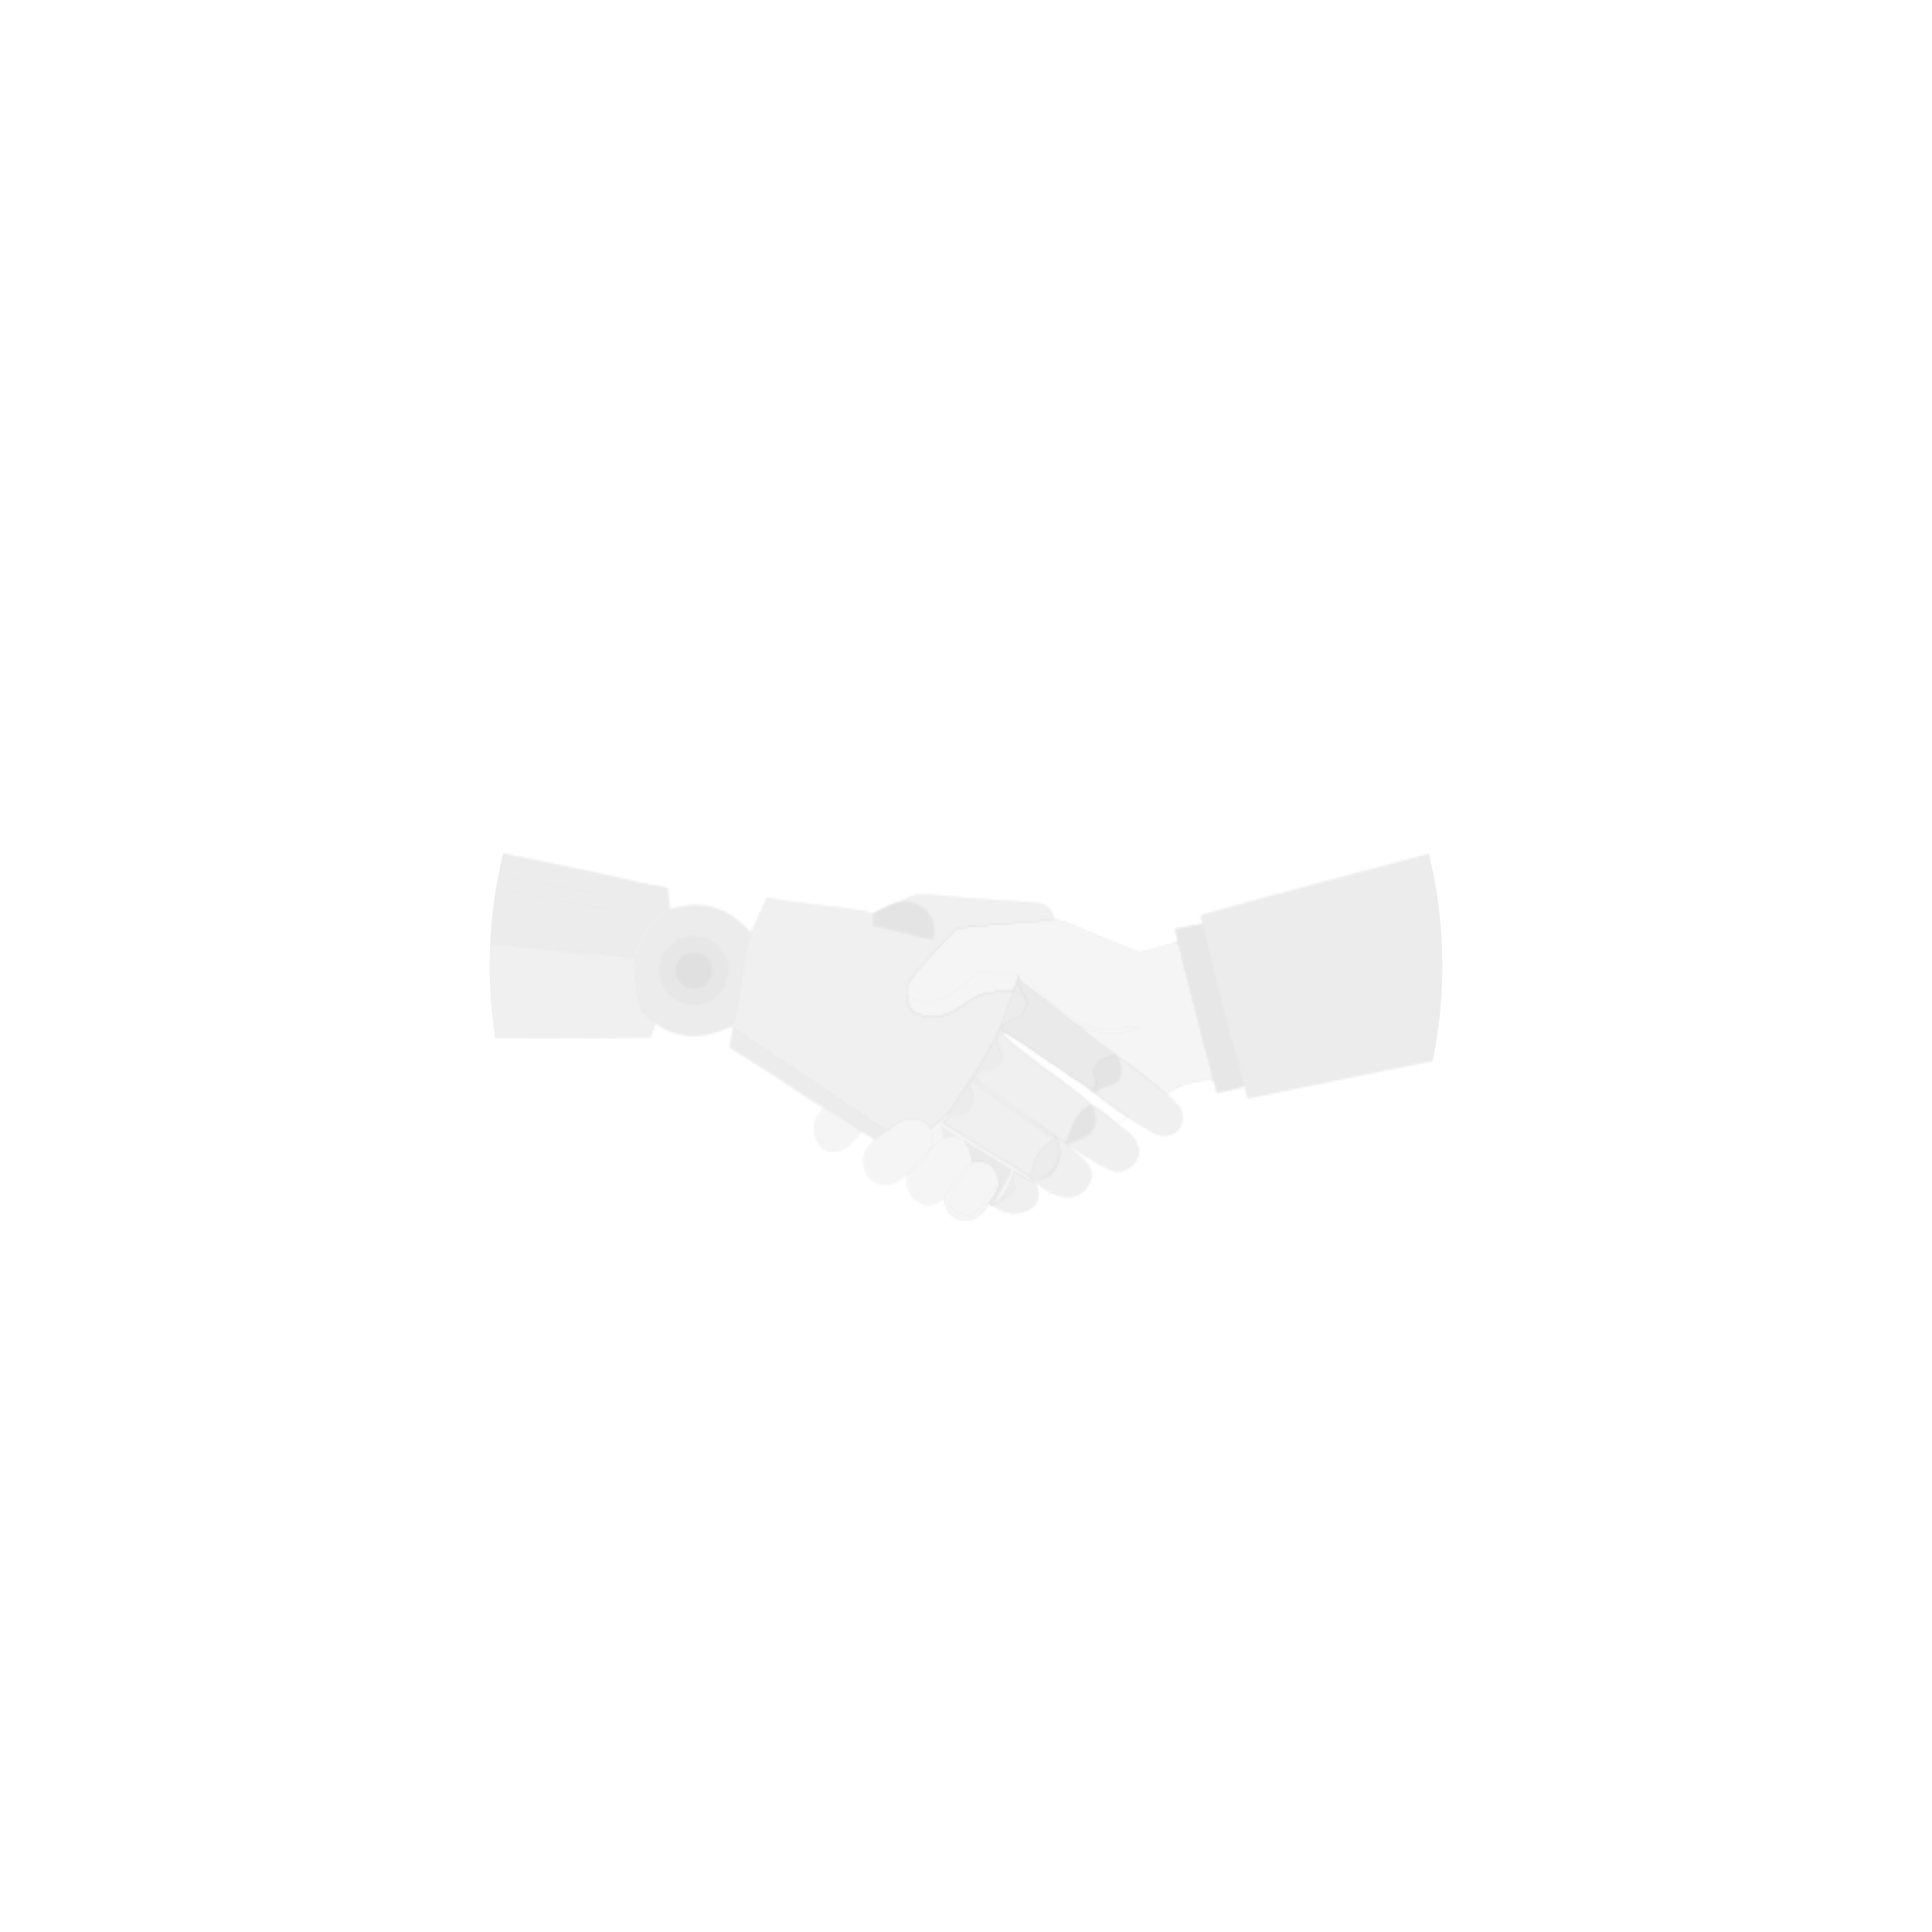 <svg width="921" height="921" viewBox="0 0 921 921" fill="none" xmlns="http://www.w3.org/2000/svg">
<circle cx="460.5" cy="460.5" r="344.566" stroke="white" stroke-opacity="0.35" stroke-width="0.88"/>
<g filter="url(#filter0_f_413_572)">
<circle cx="460.5" cy="460.5" r="344.566" stroke="white" stroke-opacity="0.4" stroke-width="0.88"/>
</g>
<circle cx="460.5" cy="460.5" r="451.06" stroke="white" stroke-opacity="0.2" stroke-width="0.88"/>
<g filter="url(#filter1_f_413_572)">
<circle cx="460.5" cy="460.5" r="451.06" stroke="white" stroke-opacity="0.3" stroke-width="0.88"/>
</g>
<circle cx="460.5" cy="460.5" r="226.63" stroke="white" stroke-opacity="0.6" stroke-width="0.88"/>
<g filter="url(#filter2_f_413_572)">
<circle cx="460.5" cy="460.5" r="226.63" stroke="white" stroke-opacity="0.6" stroke-width="0.88"/>
</g>
<mask id="mask0_413_572" style="mask-type:alpha" maskUnits="userSpaceOnUse" x="207" y="402" width="507" height="180">
<g clip-path="url(#clip0_413_572)">
<path d="M319.512 433.477C328.234 430.455 336.987 430.458 345.401 434.497C350.405 436.898 354.266 440.498 357.968 444.563C354.721 452.282 351.954 485.103 349.004 489.176C342.126 492.359 335.714 494.434 328.036 493.828C319.445 493.152 312.452 489.041 306.874 482.599C306.446 481.777 305.948 481.002 305.462 480.215C301.546 472.562 301.503 464.841 302.759 456.505C304.338 449.219 308.304 441.918 314.168 437.209C315.32 435.538 317.764 434.44 319.513 433.478L319.512 433.477Z" fill="white" fill-opacity="0.5"/>
<path d="M329.832 446.126C338.875 445.576 346.672 452.406 347.318 461.442C347.967 470.478 341.217 478.349 332.19 479.093C326.264 479.579 320.532 476.845 317.181 471.933C313.831 467.021 313.378 460.686 315.997 455.348C318.613 450.009 323.896 446.488 329.832 446.126Z" fill="white" fill-opacity="0.25"/>
<path d="M329.845 453.941C334.624 453.452 338.902 456.906 339.433 461.681C339.964 466.453 336.551 470.765 331.78 471.337C326.95 471.92 322.572 468.451 322.034 463.617C321.497 458.781 325.005 454.436 329.844 453.941H329.845Z" fill="white" fill-opacity="0.5"/>
<path d="M707.617 500.776L594.71 523.756L593.215 517.85C589.16 519.461 584.249 520.072 579.971 521.02C579.478 518.93 579.143 515.525 577.429 514.281L577.841 514.009C577.968 513.613 578.034 513.498 578.009 513.026C577.874 510.303 575.049 501.691 574.221 498.496C570.882 485.603 567.741 472.656 564.278 459.799C563.757 457.86 562.546 450.985 561.686 449.882C561.445 449.571 561.046 449.427 560.725 449.203L561.166 448.828C561.315 446.911 560.512 444.75 560.04 442.893C564.461 442.111 568.809 440.967 573.263 440.366C572.858 439.128 572.4 437.999 572.491 436.678C572.961 436.141 573.286 435.918 573.981 435.722C611.647 425.125 649.618 415.339 687.459 405.31C691.865 404.143 696.348 406.912 697.27 411.376L713.809 491.389C714.699 495.692 711.923 499.899 707.617 500.776Z" fill="white" fill-opacity="0.5"/>
<path d="M309.977 494.456C278.304 494.986 246.575 494.648 214.884 494.703C210.269 494.712 206.689 490.678 207.244 486.096L211.869 447.869C255.745 451.99 293.787 455.529 302.759 456.503C302.037 459.106 299.31 470.076 305.462 480.212C307.626 483.777 310.278 486.233 312.427 487.847C311.611 490.05 310.794 492.253 309.977 494.456Z" fill="white" fill-opacity="0.4" stroke="white" stroke-opacity="0.5" stroke-width="0.319" stroke-miterlimit="10"/>
<path d="M365.7 427.917C382.301 431.686 399.834 431.62 416.429 435.48C421.122 432.862 425.291 430.761 430.5 429.416C432.329 428.278 435.149 426.785 437.35 426.682C445.611 426.299 455.62 427.893 464.038 428.462L484.774 429.858C488.243 430.092 492.122 430.044 495.507 430.759C497.669 431.217 499.002 432.251 500.621 433.704C501.07 434.382 501.569 435.275 501.971 436.378C502.227 437.082 502.394 437.737 502.506 438.314C491.893 439.579 481.088 440.061 470.434 441.073C465.622 441.532 460.582 441.784 455.886 442.942C450.455 448.309 436.447 462.718 432.94 468.929C432.454 469.79 432.376 470.769 432.366 471.738C432.354 472.772 432.455 473.81 432.551 474.84C432.532 477.39 432.931 479.748 434.759 481.666C436.978 483.997 441.45 484.629 444.498 484.624C455.812 484.609 459.416 477.001 468.328 474.033C472.933 472.498 478.348 473.017 483.132 472.108C480.906 478.293 478.973 484.803 476.375 490.835C473.107 498.416 468.28 505.975 463.92 512.981C462.696 514.814 461.437 516.632 460.308 518.527C457.391 522.527 454.81 526.757 451.933 530.787C450.373 532.368 448.834 533.77 447.077 535.139C445.95 536.113 444.836 537.109 443.675 538.041C441.817 535.627 439.735 533.791 436.618 533.292C431.379 532.452 426.711 536.044 422.746 538.943C403.191 526.359 384.177 512.924 364.674 500.247C359.555 496.92 354.673 493.21 349.397 490.131L349.005 489.178C351.954 485.105 354.722 452.285 357.968 444.565C360.937 439.395 363.173 433.344 365.7 427.921V427.917Z" fill="white" fill-opacity="0.4" stroke="white" stroke-opacity="0.5" stroke-width="0.319" stroke-miterlimit="10"/>
<path d="M430.5 429.415C435.224 430.054 439.599 431.13 442.691 435.115C445.328 438.514 445.83 442.669 445.198 446.813C445.126 447.278 445.049 447.741 444.966 448.203C435.373 445.954 425.757 443.354 416.107 441.394C416.17 439.467 416.061 437.367 416.427 435.479C421.121 432.861 425.29 430.76 430.499 429.415H430.5Z" fill="white" fill-opacity="0.5"/>
<path d="M455.886 442.94C460.581 441.783 465.622 441.53 470.434 441.072C481.087 440.06 491.891 439.578 502.506 438.312C508.488 439.34 514.527 442.401 520.135 444.714L543.062 454.126C548.869 452.546 555.091 451.281 560.723 449.205C561.045 449.429 561.444 449.573 561.685 449.884C562.545 450.987 563.756 457.863 564.277 459.801C567.739 472.659 570.881 485.606 574.22 498.498C575.048 501.693 577.873 510.305 578.008 513.028C578.032 513.5 577.966 513.615 577.84 514.011L577.428 514.283C568.83 516.072 563.168 515.872 556.096 521.749C550.879 517.602 538.4 506.39 532.924 504.252L532.232 504.018L532.189 503.161L531.592 502.679C531.399 502.788 531.208 502.899 531.014 503.003C530.293 503.393 529.586 503.577 528.802 503.802C526.358 504.493 523.826 505.69 522.484 507.949C520.282 511.655 524.097 517.923 520.987 519.065C520.638 519.196 520.071 519.188 519.694 519.201C517.27 516.971 513.901 515.018 511.017 513.4C506.405 509.745 501.244 506.588 496.365 503.292C490.974 499.65 485.605 495.686 479.928 492.516L478.188 491.513C477.664 490.308 477.589 490.183 477.822 488.902C479.769 486.482 484.087 485.871 486.673 484.043C487.88 483.188 488.404 482.118 488.814 480.733C490.493 475.065 486.625 473.765 485.708 469.324C485.628 468.94 485.94 467.887 486.009 467.45L485.674 465.603L483.132 472.107C478.348 473.015 472.934 472.497 468.327 474.032C459.416 477 455.812 484.608 444.498 484.623C441.45 484.627 436.978 483.996 434.759 481.665C432.931 479.747 432.531 477.389 432.551 474.839C432.455 473.808 432.354 472.771 432.365 471.737C432.376 470.768 432.454 469.788 432.94 468.927C436.447 462.717 450.453 448.307 455.886 442.941V442.94Z" fill="white" fill-opacity="0.25" stroke="white" stroke-width="0.213" stroke-miterlimit="10"/>
<path d="M573.262 440.366C579.423 466.243 585.997 492.245 593.214 517.85C589.16 519.462 584.248 520.072 579.969 521.021C579.477 518.93 579.141 515.526 577.428 514.282L577.84 514.009C577.966 513.613 578.032 513.498 578.008 513.027C577.873 510.303 575.048 501.692 574.22 498.497C570.881 485.604 567.739 472.656 564.277 459.799C563.756 457.86 562.545 450.986 561.685 449.882C561.444 449.571 561.045 449.428 560.724 449.203L561.165 448.829C561.314 446.912 560.511 444.75 560.039 442.894C564.46 442.112 568.808 440.968 573.262 440.366Z" fill="white" fill-opacity="0.25" stroke="white" stroke-opacity="0.5" stroke-width="0.106" stroke-miterlimit="10"/>
<path d="M486.009 467.45C490.397 470.211 494.172 473.923 498.373 476.964C503.756 481.134 509.614 486.585 515.674 489.587C519.826 495.03 526.686 497.982 531.593 502.677C531.4 502.787 531.209 502.898 531.015 503.002C530.294 503.392 529.587 503.576 528.803 503.8C526.359 504.492 523.827 505.688 522.485 507.948C520.283 511.654 524.098 517.922 520.988 519.064C520.639 519.194 520.072 519.187 519.695 519.2C517.271 516.97 513.902 515.017 511.018 513.398C506.406 509.743 501.246 506.587 496.366 503.29C490.975 499.648 485.607 495.685 479.929 492.514L478.189 491.512C477.665 490.307 477.59 490.181 477.823 488.901C479.77 486.481 484.088 485.87 486.674 484.041C487.881 483.187 488.405 482.117 488.815 480.731C490.494 475.064 486.626 473.763 485.709 469.323C485.629 468.939 485.941 467.885 486.01 467.449L486.009 467.45Z" fill="white" fill-opacity="0.4" stroke="white" stroke-opacity="0.5" stroke-width="0.319" stroke-miterlimit="10"/>
<path d="M466.353 463.218C472.816 464.386 479.295 464.552 485.841 464.721L485.674 465.602L483.132 472.106C478.348 473.015 472.934 472.496 468.327 474.031C459.416 477 455.812 484.607 444.497 484.622C441.45 484.626 436.978 483.995 434.759 481.664C432.931 479.747 432.531 477.388 432.551 474.838C433.045 475.141 433.545 475.434 434.044 475.731C436.196 477.008 438.023 477.66 440.554 477.74C450.493 478.051 459.663 469.615 466.352 463.218H466.353Z" stroke="white" stroke-opacity="0.5" stroke-width="0.213" stroke-miterlimit="10"/>
<path d="M498.373 476.963L498.917 476.076C507.53 483.918 518.958 491.409 531.176 490.69C534.545 490.49 540.261 488.136 543.219 489.557C541.105 491.719 533.234 492.594 530.163 492.595C525.173 492.595 520.282 491.466 515.674 489.587C509.614 486.585 503.757 481.132 498.373 476.963Z" stroke="white" stroke-opacity="0.5" stroke-width="0.213" stroke-miterlimit="10"/>
<path d="M485.841 464.72C487.458 464.722 488.18 464.539 489.433 465.708C492.83 468.882 495.598 472.79 498.918 476.074L498.374 476.962C494.173 473.921 490.398 470.209 486.01 467.448L485.675 465.6L485.842 464.719L485.841 464.72Z" stroke="white" stroke-opacity="0.5" stroke-width="0.213" stroke-miterlimit="10"/>
<path d="M502.182 543.652C500.538 544.554 497.473 546.525 495.037 550.211C491.911 554.941 491.691 559.664 491.705 561.541C485.498 556.934 478.483 553.142 471.873 549.123C464.341 544.546 456.962 539.708 449.366 535.24C450.366 534.171 451.482 533.204 452.559 532.213C454.698 532.858 456.999 532.706 459.038 531.785C460.986 530.885 462.329 529.19 463.066 527.2C464.4 523.602 463.585 521.019 461.983 517.688L462.977 516.325C465.16 516.178 497.496 540.261 502.182 543.652Z" fill="white" fill-opacity="0.4" stroke="white" stroke-opacity="0.5" stroke-width="0.319" stroke-miterlimit="10"/>
<path d="M538.257 531.969C538.058 532.083 537.86 532.199 537.661 532.315C535.86 533.369 534.056 534.49 532.182 535.384C528.636 532.471 524.967 529.19 521.014 526.861L519.811 526.34C519.365 524.962 505.877 515.071 503.445 513.04C503.31 512.96 503.17 512.887 503.04 512.8C499.181 510.193 478.19 494.706 477.57 491.897C476.496 492.398 476.266 493.05 475.725 494.047C474.955 499.547 481.161 504.065 474.767 509.056C471.55 511.567 466.519 509.955 464.335 513.453C485.518 528.728 500.936 539.832 502.75 541.137L502.87 541.814C503.005 542.539 503.22 543.193 503.445 543.893C504.295 546.527 505.016 551.676 503.858 554.575C503.77 554.799 503.669 555.008 503.557 555.203C501.62 558.559 495.995 560.06 493.202 562.6C493.198 562.594 493.194 562.585 493.19 562.578C493.182 562.563 493.174 562.547 493.163 562.534C493.159 562.528 493.152 562.521 493.146 562.517C492.655 562.185 492.132 561.883 491.638 561.551L492.075 561.352L491.705 561.234C491.691 559.356 491.91 554.634 495.037 549.904C497.473 546.217 500.538 544.246 502.182 543.345C497.496 539.954 465.16 515.87 462.977 516.017L461.983 517.381C463.585 520.711 464.4 523.294 463.065 526.893C462.329 528.883 460.986 530.577 459.038 531.478C456.999 532.398 454.698 532.55 452.559 531.905C452.679 531.218 452.319 531.031 451.934 530.477C454.811 526.448 457.392 522.218 460.309 518.216C461.437 516.322 462.697 514.505 463.921 512.671C468.28 505.665 473.108 498.107 476.375 490.526C478.973 484.494 480.905 477.984 483.132 471.798L485.674 465.294L486.009 467.142C485.94 467.578 485.628 468.632 485.708 469.017C486.625 473.458 490.493 474.758 488.814 480.426C488.405 481.811 487.881 482.881 486.673 483.736C484.087 485.564 479.769 486.174 477.822 488.594C477.589 489.875 477.664 490 478.188 491.205L479.928 492.208C485.607 495.377 490.975 499.342 496.366 502.984C498.195 504.219 500.065 505.436 501.93 506.666C502.551 507.077 503.173 507.488 503.792 507.903C503.947 508.006 504.102 508.11 504.256 508.215C504.381 508.298 504.505 508.382 504.63 508.467C505.323 508.935 506.014 509.409 506.697 509.888C506.802 509.963 506.908 510.036 507.013 510.11C507.165 510.218 507.317 510.325 507.469 510.434C507.598 510.526 507.727 510.618 507.855 510.711C508.101 510.887 508.345 511.065 508.589 511.244C508.815 511.409 509.041 511.576 509.264 511.743C509.56 511.964 509.855 512.187 510.147 512.411C510.293 512.524 510.439 512.637 510.584 512.75C510.73 512.864 510.874 512.978 511.018 513.092C511.108 513.142 511.199 513.193 511.289 513.244C511.312 513.257 511.335 513.269 511.357 513.282C511.586 513.411 511.817 513.542 512.049 513.674C512.166 513.74 512.283 513.807 512.401 513.874C512.588 513.982 512.776 514.091 512.966 514.201C513.285 514.386 513.605 514.575 513.927 514.769C514.052 514.843 514.177 514.919 514.302 514.996C514.92 515.371 515.535 515.76 516.136 516.161C516.261 516.243 516.384 516.326 516.507 516.41C516.64 516.501 516.773 516.592 516.905 516.685C517.094 516.817 517.283 516.951 517.468 517.086C517.532 517.133 517.594 517.179 517.657 517.225C517.984 517.467 518.303 517.713 518.612 517.962C518.786 518.103 518.958 518.245 519.125 518.389C519.32 518.555 519.51 518.723 519.695 518.893C520.15 519.919 521.199 520.326 522.127 520.933C527.637 524.422 532.713 528.54 538.257 531.969Z" stroke="white" stroke-opacity="0.5" stroke-width="0.106" stroke-miterlimit="10"/>
<path d="M519.811 526.648C509.919 533.126 512.849 536.219 507.944 544.933C506.559 543.527 504.43 542.494 502.751 541.445C500.936 540.14 485.518 529.036 464.335 513.761C466.519 510.263 471.55 511.875 474.767 509.363C481.161 504.373 474.955 499.855 475.726 494.354C476.266 493.357 476.496 492.706 477.57 492.205C478.191 495.013 499.181 510.501 503.04 513.108C503.17 513.195 503.31 513.267 503.446 513.348C505.878 515.379 519.366 525.27 519.811 526.648Z" fill="white" fill-opacity="0.4" stroke="white" stroke-opacity="0.5" stroke-width="0.319" stroke-miterlimit="10"/>
<path d="M502.75 541.444C504.43 542.494 506.559 543.526 507.944 544.932C507.554 544.687 507.159 544.436 506.762 544.181C506.605 544.08 506.443 543.973 506.274 543.864C506.229 543.833 506.182 543.803 506.135 543.772C506.088 543.741 506.04 543.71 505.992 543.678C505.872 543.599 505.754 543.521 505.638 543.443C505.296 543.215 504.96 542.989 504.628 542.761C504.546 542.706 504.466 542.65 504.388 542.597C504.05 542.364 503.717 542.131 503.388 541.899C503.335 541.862 503.283 541.824 503.23 541.787C503.069 541.672 502.909 541.558 502.75 541.444Z" stroke="white" stroke-opacity="0.5" stroke-width="0.106" stroke-miterlimit="10"/>
<path d="M538.257 532.277C538.058 532.391 537.86 532.507 537.661 532.623C535.86 533.677 534.056 534.797 532.182 535.691C528.636 532.778 524.967 529.498 521.014 527.168L519.812 526.648C519.366 525.27 505.878 515.379 503.446 513.348C503.31 513.267 503.17 513.195 503.04 513.108C499.181 510.501 478.191 495.013 477.57 492.205L479.929 492.515C485.607 495.685 490.975 499.649 496.366 503.292C500.636 506.175 505.121 508.953 509.264 512.051C509.56 512.271 509.855 512.495 510.148 512.719C510.293 512.832 510.439 512.945 510.584 513.058C510.73 513.17 510.874 513.284 511.018 513.398C511.468 513.652 511.931 513.912 512.401 514.182C512.588 514.289 512.776 514.398 512.966 514.508C515.331 515.886 517.801 517.459 519.696 519.201C520.15 520.227 521.199 520.633 522.127 521.241C527.637 524.73 532.713 528.848 538.257 532.277Z" stroke="white" stroke-opacity="0.5" stroke-width="0.106" stroke-miterlimit="10"/>
<path d="M538.257 532.277C538.058 532.391 537.86 532.507 537.661 532.623C535.86 533.677 534.056 534.797 532.182 535.691C528.636 532.778 524.967 529.498 521.014 527.168L519.812 526.648C519.366 525.27 505.878 515.379 503.446 513.348C503.31 513.267 503.17 513.195 503.04 513.108C499.181 510.501 478.191 495.013 477.57 492.205L479.929 492.515C485.607 495.685 490.975 499.649 496.366 503.292C500.636 506.175 505.121 508.953 509.264 512.051C509.56 512.272 509.855 512.495 510.148 512.719C510.293 512.832 510.439 512.945 510.584 513.058C510.73 513.172 510.874 513.285 511.018 513.399C511.468 513.652 511.931 513.913 512.401 514.182C512.588 514.29 512.776 514.399 512.966 514.508C515.331 515.886 517.801 517.459 519.696 519.201C520.15 520.227 521.199 520.633 522.127 521.241C527.637 524.73 532.713 528.848 538.257 532.277Z" stroke="white" stroke-opacity="0.5" stroke-width="0.213" stroke-miterlimit="10"/>
<path d="M504.74 554.104C504.369 555.252 503.719 557.2 501.969 559.019C498.743 562.371 494.384 562.581 493.203 562.6C493.198 562.594 493.194 562.585 493.19 562.578C493.182 562.563 493.174 562.547 493.163 562.534C493.159 562.528 493.152 562.521 493.146 562.517C492.655 562.185 492.132 561.883 491.638 561.551L492.075 561.352L491.705 561.234C491.691 559.356 491.91 554.634 495.037 549.904C497.473 546.217 500.538 544.246 502.182 543.345C497.496 539.954 465.16 515.87 462.977 516.017L461.983 517.381C463.585 520.711 464.4 523.294 463.065 526.893C462.329 528.883 460.986 530.577 459.038 531.478C456.999 532.398 454.698 532.55 452.559 531.905C452.679 531.218 452.319 531.031 451.934 530.477C454.811 526.448 457.392 522.218 460.309 518.216C461.437 516.322 462.697 514.505 463.921 512.671C468.28 505.665 473.108 498.107 476.375 490.526C478.973 484.494 480.905 477.984 483.132 471.798L485.674 465.294L486.009 467.142C485.94 467.578 485.628 468.632 485.708 469.017C486.625 473.458 490.493 474.758 488.814 480.426C488.405 481.811 487.881 482.881 486.673 483.736C484.087 485.564 479.769 486.174 477.822 488.594C477.589 489.875 477.664 490 478.188 491.205L479.928 492.208L477.57 491.897C476.496 492.398 476.266 493.05 475.725 494.047C474.955 499.547 481.161 504.065 474.767 509.056C471.55 511.567 466.519 509.955 464.335 513.453C465.447 515.667 497.649 537.846 502.75 541.137C503.213 541.674 503.677 542.211 504.14 542.748C504.878 544.615 506.341 549.127 504.74 554.104Z" fill="white" fill-opacity="0.5"/>
<path d="M493.203 562.908C492.143 563.302 492.112 563.306 491.043 562.795C491.016 562.782 490.989 562.768 490.959 562.753C489.267 561.933 487.666 560.909 486.041 559.932C486.03 559.926 486.02 559.919 486.009 559.913C486.009 559.913 486.008 559.913 486.008 559.912C485.153 559.399 484.291 558.9 483.406 558.448C481.947 563.913 478.72 570.892 473.77 574.034C473.761 574.039 473.751 574.045 473.744 574.05C473.742 574.051 473.737 574.054 473.732 574.057C473.727 574.061 473.719 574.066 473.711 574.071C473.709 574.072 473.706 574.073 473.704 574.076C473.699 574.078 473.694 574.081 473.688 574.084C473.685 574.087 473.682 574.088 473.679 574.09C473.678 574.091 473.677 574.093 473.675 574.094C473.668 574.097 473.661 574.101 473.653 574.106C473.645 574.113 473.635 574.117 473.628 574.121C473.627 574.121 473.626 574.121 473.626 574.123C473.622 574.123 473.619 574.127 473.616 574.129C473.601 574.137 473.585 574.147 473.568 574.156C473.553 574.166 473.537 574.175 473.52 574.184C473.5 574.195 473.48 574.206 473.459 574.218C473.439 574.228 473.421 574.238 473.402 574.248C473.348 574.278 473.294 574.304 473.235 574.331C473.211 574.343 473.185 574.354 473.159 574.367C473.121 574.385 473.082 574.403 473.038 574.425C473.032 574.428 473.025 574.431 473.018 574.434C472.976 574.453 472.933 574.475 472.884 574.498L471.537 573.753C469.133 577.295 466.858 580.429 462.388 581.401C459.807 581.961 457.005 581.595 454.781 580.12C451.418 577.889 450.675 574.744 449.933 571.057C449.708 571.3 449.465 571.523 449.22 571.743C447.368 573.409 444.408 574.62 441.895 574.421C439.247 574.212 436.747 572.553 435.101 570.539C432.189 566.982 432.186 563.688 432.605 559.386C429.419 562.298 426.58 564.88 421.964 564.845C419.241 564.803 416.649 563.679 414.758 561.722C412.496 559.368 411.462 556.16 411.703 552.926C411.996 549.015 414.023 545.939 416.885 543.408C418.901 542.346 420.937 540.374 422.746 538.94C426.711 536.041 431.38 532.449 436.617 533.289C439.736 533.788 441.817 535.625 443.676 538.038C444.837 537.107 445.951 536.109 447.077 535.137C448.836 533.767 450.374 532.365 451.934 530.785C452.233 531.214 452.516 531.423 452.571 531.817C452.577 531.848 452.58 531.88 452.58 531.913C452.585 532.002 452.578 532.101 452.559 532.213C451.482 533.204 450.366 534.171 449.366 535.24C456.962 539.708 464.341 544.546 471.873 549.123C478.477 553.137 485.484 556.926 491.687 561.528C491.693 561.533 491.699 561.537 491.705 561.541L492.075 561.659L491.915 561.733L491.638 561.858C492.132 562.19 492.656 562.493 493.146 562.825C493.153 562.829 493.159 562.835 493.163 562.842C493.174 562.855 493.181 562.87 493.19 562.885C493.194 562.893 493.198 562.901 493.203 562.908Z" fill="white" fill-opacity="0.25" stroke="white" stroke-opacity="0.5" stroke-width="0.213" stroke-miterlimit="10"/>
<path d="M483.698 565.604C483.698 565.604 483.697 565.607 483.697 565.61C483.311 567.307 482.6 568.197 482.208 568.615C480.289 570.658 474.525 573.578 473.77 574.034C478.72 570.892 481.947 563.913 483.406 558.448C483.767 561.495 483.833 563.825 483.698 565.604Z" fill="white" fill-opacity="0.5"/>
<path d="M481.431 570.899C480.328 571.489 474.41 573.68 473.77 574.033C474.525 573.578 480.289 570.657 482.208 568.615C482.6 568.197 483.311 567.307 483.697 565.609C483.443 568.935 482.483 570.337 481.431 570.899Z" stroke="white" stroke-opacity="0.5" stroke-width="0.106" stroke-miterlimit="10"/>
<path d="M493.203 562.908C492.143 563.302 492.112 563.306 491.043 562.795C491.017 562.782 490.989 562.768 490.959 562.753C489.267 561.933 487.666 560.909 486.041 559.932C486.03 559.926 486.02 559.919 486.009 559.913C486.009 559.913 486.008 559.913 486.008 559.912C485.153 559.399 484.291 558.9 483.406 558.448C481.948 563.913 478.721 570.892 473.77 574.034C473.761 574.039 473.751 574.045 473.744 574.05C473.742 574.051 473.737 574.054 473.732 574.057C473.727 574.061 473.719 574.066 473.711 574.071C473.709 574.072 473.707 574.073 473.704 574.076C473.699 574.079 473.694 574.082 473.688 574.084C473.685 574.087 473.682 574.088 473.679 574.09C473.678 574.091 473.677 574.093 473.675 574.094C473.668 574.097 473.661 574.101 473.653 574.106C473.646 574.111 473.637 574.116 473.628 574.121C473.627 574.121 473.626 574.121 473.626 574.123C473.622 574.123 473.619 574.127 473.616 574.129C473.601 574.137 473.585 574.147 473.568 574.156C473.553 574.166 473.537 574.175 473.52 574.184C473.5 574.195 473.48 574.206 473.459 574.218C473.439 574.228 473.421 574.238 473.402 574.248C473.348 574.277 473.294 574.303 473.235 574.331C473.211 574.343 473.185 574.354 473.16 574.367C473.121 574.385 473.082 574.403 473.038 574.425C473.032 574.428 473.025 574.431 473.018 574.434C472.976 574.453 472.933 574.475 472.884 574.498L471.537 573.753C473.175 571.189 475.159 568.535 476.139 565.645C476.181 565.041 476.217 564.465 476.177 563.858C475.98 560.921 475.369 558.1 473.056 556.103C470.008 553.47 467.13 553.524 463.388 553.899C463.312 552.618 463.125 551.483 462.898 550.514C462.895 550.502 462.893 550.491 462.891 550.481C462.702 549.684 462.489 548.999 462.289 548.436C462.288 548.434 462.287 548.432 462.285 548.429C462.282 548.418 462.279 548.408 462.275 548.398C461.788 547.043 461.314 545.761 460.131 544.489C460.131 544.489 460.13 544.489 460.13 544.488C459.328 543.626 458.493 543.082 457.892 542.753C457.611 542.635 457.269 542.505 456.872 542.384C456.801 542.361 456.728 542.34 456.651 542.319C456.5 542.276 456.341 542.235 456.176 542.196C456.053 542.167 455.925 542.14 455.793 542.114C455.714 542.098 455.634 542.083 455.552 542.07C455.408 542.045 455.259 542.023 455.107 542.004C455.011 541.991 454.915 541.98 454.816 541.971C454.569 541.946 454.314 541.929 454.049 541.922C453.95 541.918 453.853 541.917 453.756 541.917C453.642 541.917 453.529 541.919 453.419 541.923C453.395 541.924 453.372 541.925 453.348 541.926C453.299 541.927 453.251 541.93 453.203 541.932C453.14 541.935 453.077 541.94 453.015 541.944C452.955 541.948 452.895 541.952 452.835 541.958C452.781 541.963 452.728 541.967 452.675 541.974C452.552 541.985 452.433 542 452.316 542.016C452.217 542.029 452.119 542.044 452.024 542.06C451.977 542.069 451.929 542.077 451.882 542.084C451.788 542.101 451.697 542.119 451.607 542.138C451.563 542.147 451.518 542.157 451.473 542.166C451.386 542.186 451.301 542.205 451.217 542.226C451.09 542.258 450.969 542.29 450.852 542.323C450.774 542.344 450.698 542.367 450.625 542.39C450.588 542.402 450.551 542.413 450.515 542.424C450.444 542.447 450.374 542.47 450.307 542.493C450.24 542.516 450.175 542.539 450.112 542.562C449.955 542.62 449.812 542.675 449.684 542.728C447.148 543.975 445.577 545.625 443.666 547.647C443.609 547.555 443.553 547.463 443.496 547.373C443.654 547.115 443.811 546.859 443.956 546.595C445.297 544.114 444.636 541.09 443.838 538.541L443.676 538.038C444.837 537.107 445.951 536.109 447.077 535.137C448.836 533.767 450.374 532.365 451.934 530.785C452.233 531.214 452.516 531.423 452.571 531.817C452.577 531.848 452.58 531.88 452.58 531.913C452.585 532.002 452.578 532.101 452.559 532.213C451.482 533.204 450.366 534.171 449.366 535.24C456.962 539.708 464.341 544.546 471.873 549.123C478.477 553.137 485.484 556.926 491.687 561.528C491.693 561.533 491.699 561.537 491.705 561.541L492.076 561.659L491.915 561.733L491.638 561.858C492.132 562.19 492.656 562.493 493.146 562.825C493.153 562.829 493.159 562.835 493.163 562.842C493.174 562.855 493.181 562.87 493.19 562.885C493.194 562.893 493.198 562.901 493.203 562.908Z" stroke="white" stroke-opacity="0.5" stroke-width="0.213" stroke-miterlimit="10"/>
<path d="M459.859 544.105C467.315 548.431 474.539 553.15 481.95 557.551C480.176 562.027 477.885 566.126 475.454 570.276C474.85 571.306 473.024 573.521 472.884 574.496L471.538 573.753C473.176 571.188 475.16 568.534 476.14 565.644C476.182 565.039 476.218 564.464 476.177 563.858C475.98 560.919 475.37 558.1 473.056 556.101C470.008 553.469 467.13 553.522 463.389 553.898C463.011 549.78 462.286 547.467 459.86 544.104L459.859 544.105Z" fill="white" fill-opacity="0.4" stroke="white" stroke-opacity="0.5" stroke-width="0.319" stroke-miterlimit="10"/>
<path d="M448.412 536.447C451.535 538.618 454.653 540.755 457.892 542.752C457.076 542.408 455.742 541.967 454.049 541.921C452.084 541.868 450.546 542.372 449.684 542.729C449.236 540.641 448.813 538.547 448.412 536.448V536.447Z" fill="white" fill-opacity="0.3"/>
<path d="M449.933 571.057C451.229 568.665 453.277 565.22 456.261 561.406C459.531 557.226 463.096 553.66 463.389 553.899C463.701 554.155 460.644 559.001 457.556 563.153C457.556 563.153 452.77 569.538 452.679 573.206C452.649 574.393 453.013 575.34 453.885 576.163C455.575 577.762 459.083 579.482 461.419 579.336C467.115 578.976 469.826 570.722 473.305 567.13C474.239 566.164 474.819 565.621 476.138 565.644C475.159 568.534 473.174 571.188 471.536 573.753C469.133 577.294 466.857 580.428 462.386 581.401C459.806 581.961 457.004 581.595 454.78 580.119C451.417 577.889 450.673 574.745 449.932 571.057H449.933Z" stroke="white" stroke-opacity="0.5" stroke-width="0.213" stroke-miterlimit="10"/>
<path d="M435.906 557.392C436.947 556.599 438.579 555.34 440.289 553.238C441.957 551.188 443.005 549.19 443.665 547.646C443.609 547.555 443.551 547.463 443.495 547.372C440.906 550.112 437.045 554.211 433.995 557.523C433.445 558.12 432.452 559.206 432.605 559.384C432.799 559.611 434.73 558.288 435.906 557.392Z" stroke="white" stroke-opacity="0.5" stroke-width="0.213" stroke-miterlimit="10"/>
<path d="M541.4 553.568C538.821 557.383 534.347 558.272 533.827 558.344C531.225 558.709 528.722 558.044 517.946 551.368C514.571 549.277 511.805 547.477 509.875 546.198C509.713 546.355 509.551 546.511 509.39 546.668C512.096 548.661 514.134 550.58 515.554 552.045C518.375 554.957 519.793 556.458 520.182 558.689C520.749 561.956 518.99 564.644 518.546 565.382C517.001 567.951 514.439 569.742 511.496 570.316C505.092 571.622 499.063 567.561 494.014 564.031L493.404 563.599C493.495 564.577 493.649 564.648 494.126 565.459C495.273 567.412 495.141 569.854 494.487 571.977C493.81 574.179 492.206 575.794 490.151 576.774C486.379 578.577 481.761 578.715 477.865 577.211C476.109 576.532 474.48 575.483 472.884 574.497C472.933 574.474 472.976 574.453 473.018 574.433C473.025 574.43 473.032 574.427 473.038 574.424C473.082 574.403 473.121 574.385 473.159 574.366C473.185 574.354 473.211 574.342 473.235 574.33C473.294 574.303 473.348 574.276 473.402 574.247C473.421 574.238 473.439 574.227 473.459 574.217C473.48 574.206 473.5 574.194 473.52 574.183C473.537 574.174 473.553 574.165 473.568 574.156C473.585 574.146 473.601 574.137 473.616 574.128C473.62 574.125 473.625 574.123 473.628 574.121C473.635 574.116 473.645 574.112 473.653 574.106C473.661 574.1 473.668 574.096 473.675 574.093C473.677 574.092 473.678 574.091 473.679 574.09C473.682 574.088 473.685 574.087 473.688 574.083C473.694 574.081 473.699 574.078 473.704 574.075C473.706 574.073 473.709 574.072 473.711 574.071C473.719 574.065 473.727 574.06 473.732 574.057C473.737 574.054 473.742 574.05 473.744 574.049C473.751 574.044 473.761 574.039 473.77 574.033C474.525 573.578 480.289 570.657 482.208 568.615C482.6 568.197 483.311 567.307 483.697 565.609C483.697 565.607 483.698 565.606 483.698 565.604C484.059 564.016 484.136 561.721 483.406 558.448C484.344 558.967 485.214 559.459 486.008 559.911C486.008 559.912 486.009 559.912 486.009 559.912C486.02 559.918 486.03 559.925 486.041 559.931C488.529 561.354 490.255 562.399 490.959 562.753C490.989 562.768 491.016 562.781 491.043 562.794C492.112 563.305 492.143 563.301 493.203 562.907C493.403 562.875 494.119 562.754 495.11 562.437H495.112C497.457 561.685 501.336 559.841 503.557 555.51C503.664 555.302 503.764 555.094 503.858 554.882C505.778 550.616 505.392 545.596 502.825 541.561C502.801 541.522 502.776 541.483 502.751 541.444C502.771 541.459 502.792 541.474 502.812 541.489C502.951 541.588 503.09 541.687 503.231 541.787C503.283 541.824 503.335 541.861 503.388 541.899C503.405 541.91 503.421 541.922 503.438 541.934C503.751 542.154 504.067 542.375 504.388 542.597C504.468 542.651 504.548 542.706 504.628 542.761C504.96 542.988 505.296 543.215 505.638 543.443C505.804 543.554 505.97 543.663 506.135 543.772C506.182 543.803 506.229 543.832 506.274 543.863C506.437 543.97 506.6 544.075 506.762 544.18C507.159 544.436 507.554 544.687 507.944 544.932C512.849 536.218 509.919 533.125 519.811 526.647L521.014 527.167C524.967 529.497 528.636 532.777 532.182 535.69C536.388 538.615 541.442 541.665 542.521 547.11C542.961 549.341 542.692 551.656 541.4 553.568Z" fill="white" fill-opacity="0.4" stroke="white" stroke-opacity="0.5" stroke-width="0.319" stroke-miterlimit="10"/>
<path d="M521.516 537.848C520.052 540.907 517.053 542.7 513.926 543.689C512.198 544.235 510.457 544.507 509.063 545.716C508.088 545.354 508.426 545.658 507.944 544.932C512.849 536.218 509.919 533.125 519.811 526.647L521.014 527.167C522.171 530.806 523.282 534.162 521.516 537.848Z" fill="white" fill-opacity="0.5"/>
<path d="M531.593 502.678L532.19 503.16C534.028 504.416 536.802 506.338 540.13 508.759C541.029 509.413 547.609 514.227 556.097 521.749C561.345 526.399 562.951 528.186 563.409 530.978C563.602 532.158 564.062 535.922 561.597 538.619C559.917 540.458 557.717 540.889 556.856 541.057C553.705 541.674 551.185 540.551 550.318 540.115C540.882 535.047 531.371 528.849 522.129 521.242C521.307 520.565 520.497 519.885 519.698 519.202C520.074 519.188 520.642 519.195 520.991 519.065C524.101 517.923 520.286 511.657 522.487 507.95C523.829 505.69 526.361 504.494 528.805 503.802C529.588 503.579 530.295 503.393 531.018 503.004C531.212 502.9 531.402 502.788 531.595 502.679L531.593 502.678Z" fill="white" fill-opacity="0.4" stroke="white" stroke-opacity="0.5" stroke-width="0.319" stroke-miterlimit="10"/>
<path d="M531.593 502.678L532.191 503.16C532.435 503.524 532.68 503.887 532.925 504.251C533.23 504.77 536.107 509.573 533.758 514.506C531.761 518.7 525.577 516.847 522.128 521.241C521.199 520.633 520.149 520.227 519.696 519.201C520.072 519.187 520.64 519.194 520.989 519.064C524.099 517.922 520.284 511.656 522.485 507.949C523.827 505.689 526.359 504.493 528.803 503.801C529.586 503.578 530.293 503.392 531.016 503.003C531.21 502.899 531.4 502.787 531.593 502.678Z" fill="white" fill-opacity="0.5"/>
<path d="M349.397 490.128C354.673 493.207 359.555 496.917 364.674 500.244C384.178 512.921 403.191 526.356 422.746 538.94C420.937 540.374 418.901 542.347 416.885 543.409C415.108 542.504 412.16 539.706 410.342 539.694C407.687 536.809 396.589 530.555 392.484 527.93C387.803 525.58 383.339 522.304 378.941 519.462C368.575 512.763 358.219 505.668 347.58 499.433L349.396 490.129L349.397 490.128Z" fill="white" fill-opacity="0.5"/>
<path d="M392.484 527.929C396.588 530.554 407.686 536.808 410.342 539.693C408.538 541.981 406.688 544.036 404.589 546.057C403.737 546.69 402.871 547.356 401.928 547.851C399.806 548.972 397.091 549.286 394.79 548.566C392.402 547.822 390.517 546.032 389.364 543.843C387.447 540.198 387.863 536.853 389.071 533.094C390.163 531.345 391.335 529.644 392.484 527.929Z" fill="white" fill-opacity="0.25" stroke="white" stroke-opacity="0.5" stroke-width="0.213" stroke-miterlimit="10"/>
<path d="M319.512 433.476C317.764 434.438 315.319 435.536 314.167 437.207C308.303 441.916 304.338 449.217 302.758 456.503C293.786 455.528 255.744 451.991 211.868 447.87C213.504 434.341 215.139 420.812 216.776 407.283C216.8 406.979 216.965 405.22 218.493 403.987C220.267 402.555 222.369 403.048 222.606 403.108C243.899 407.536 265.194 411.966 286.488 416.396C296.948 418.584 307.824 421.703 318.4 423.024C318.693 426.525 319.001 430.002 319.512 433.477V433.476Z" fill="white" fill-opacity="0.5"/>
<path d="M223.36 415.024C229.666 415.612 289.314 426.599 292.122 428.075C293.184 428.631 293.273 429.22 293.659 430.261C293.521 431.685 293.113 432.322 292.295 433.426C287.53 433.563 226.507 421.836 223.435 420.398C222.412 419.92 222.218 419.157 221.867 418.171C222.027 416.693 222.446 416.111 223.36 415.023V415.024Z" stroke="white" stroke-opacity="0.5" stroke-width="0.106" stroke-miterlimit="10"/>
</g>
</mask>
<g mask="url(#mask0_413_572)">
<circle cx="460.5" cy="460.5" r="227.07" fill="#D9D9D9"/>
</g>
<defs>
<filter id="filter0_f_413_572" x="106.693" y="106.693" width="707.614" height="707.614" filterUnits="userSpaceOnUse" color-interpolation-filters="sRGB">
<feFlood flood-opacity="0" result="BackgroundImageFix"/>
<feBlend mode="normal" in="SourceGraphic" in2="BackgroundImageFix" result="shape"/>
<feGaussianBlur stdDeviation="4.401" result="effect1_foregroundBlur_413_572"/>
</filter>
<filter id="filter1_f_413_572" x="0.199" y="0.199" width="920.602" height="920.602" filterUnits="userSpaceOnUse" color-interpolation-filters="sRGB">
<feFlood flood-opacity="0" result="BackgroundImageFix"/>
<feBlend mode="normal" in="SourceGraphic" in2="BackgroundImageFix" result="shape"/>
<feGaussianBlur stdDeviation="4.401" result="effect1_foregroundBlur_413_572"/>
</filter>
<filter id="filter2_f_413_572" x="224.629" y="224.629" width="471.743" height="471.742" filterUnits="userSpaceOnUse" color-interpolation-filters="sRGB">
<feFlood flood-opacity="0" result="BackgroundImageFix"/>
<feBlend mode="normal" in="SourceGraphic" in2="BackgroundImageFix" result="shape"/>
<feGaussianBlur stdDeviation="4.401" result="effect1_foregroundBlur_413_572"/>
</filter>
<clipPath id="clip0_413_572">
<rect width="506.947" height="178.779" fill="white" transform="translate(207.026 402.978)"/>
</clipPath>
</defs>
</svg>
